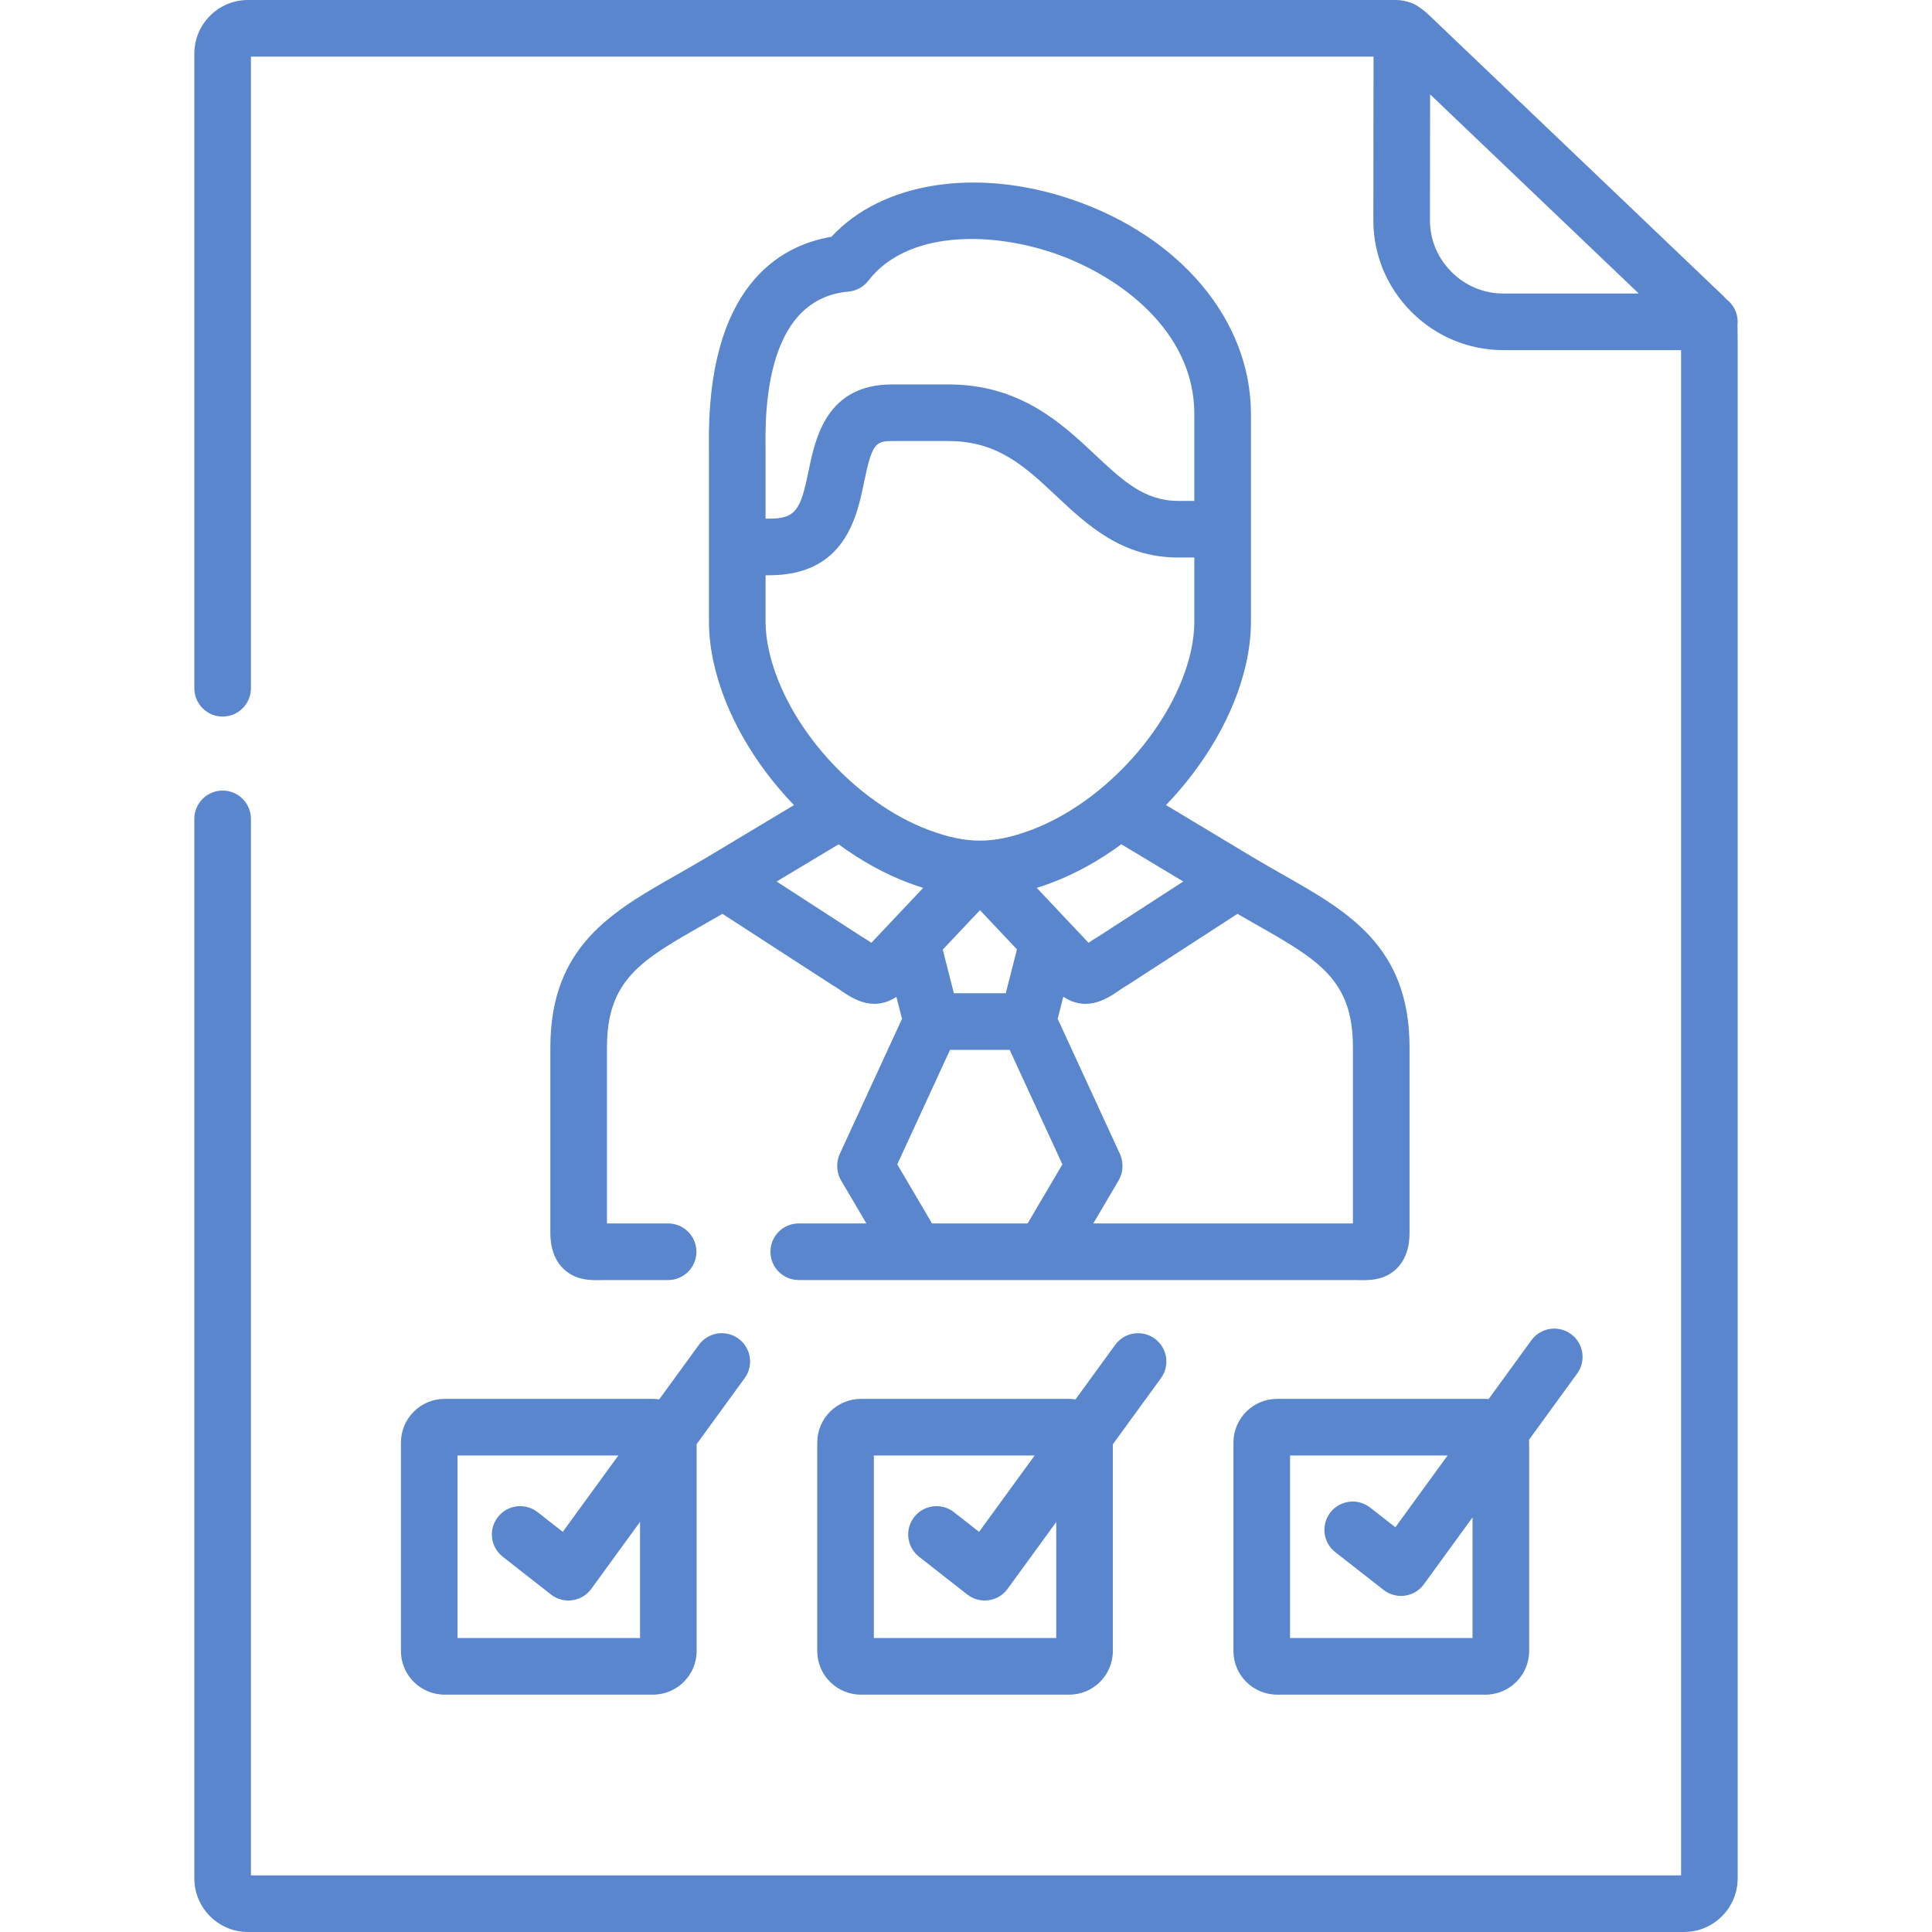 <?xml version="1.0"?>
<svg xmlns="http://www.w3.org/2000/svg" xmlns:xlink="http://www.w3.org/1999/xlink" xmlns:svgjs="http://svgjs.com/svgjs" version="1.1" width="512" height="512" x="0" y="0" viewBox="0 0 512 512" style="enable-background:new 0 0 512 512" xml:space="preserve" class=""><g><g xmlns="http://www.w3.org/2000/svg"><path d="m460.449 86.128c.031-.278.051-.559.051-.845 0-2.413-1.144-4.554-2.914-5.926-.6-.669-1.228-1.261-1.817-1.812-.389-.364-.841-.787-1.415-1.345l-73.37-70.024-1.125-1.078c-1.341-1.291-2.602-2.488-4.059-3.404-.071-.05-.144-.097-.217-.145-.021-.013-.043-.026-.064-.039-.578-.367-1.208-.659-1.879-.858-1.126-.401-2.383-.652-3.887-.652h-304.04c-7.837 0-14.213 6.378-14.213 14.218v168.18c0 4.142 3.358 7.5 7.5 7.5s7.5-3.358 7.5-7.5v-167.398h297.501l-.049 43.311c-.018 9.163 3.561 17.805 10.076 24.333 6.526 6.538 15.177 10.139 24.361 10.139h47.11v404.217h-379v-279.991c0-4.142-3.358-7.5-7.5-7.5s-7.5 3.358-7.5 7.5v280.772c0 7.84 6.376 14.218 14.213 14.218h380.574c7.837 0 14.213-6.378 14.213-14.218v-406.88l-.028-4.116c.001-.226-.011-.442-.022-.657zm-75.803-14.081c-3.681-3.688-5.703-8.556-5.693-13.713l.037-33.329 55.297 52.779h-35.897c-5.172-.001-10.053-2.038-13.744-5.737z" fill="#5a86ce" data-original="#000000" style=""/><path d="m179.218 231.9c-17.16 9.756-33.368 18.972-33.368 45.686v48.898c0 1.572 0 6.355 3.399 9.692 2.817 2.766 6.203 3.082 8.962 3.082.428 0 .841-.007 1.234-.015.403-.007.827-.016 1.27-.016h16.344c4.142 0 7.5-3.358 7.5-7.5s-3.358-7.5-7.5-7.5h-16.208v-46.642c0-17.987 9.158-23.194 25.782-32.646 1.574-.895 3.182-1.811 4.823-2.761l28.572 18.513c.095.062.192.122.29.179 1.009.591 1.893 1.196 2.747 1.781 1.798 1.232 4.92 3.373 8.68 3.373 1.814 0 3.777-.505 5.81-1.844l1.486 5.822-16.258 35.293c-1.333 2.583-1.2 5.501.34 7.922l6.479 11.009h-17.929c-4.142 0-7.5 3.358-7.5 7.5s3.358 7.5 7.5 7.5h31.036c.005 0 .01.001.015.001s.01-.001.015-.001h16.973 16.888c.005 0 .01.001.015.001s.01-.001.015-.001h82.049c.442 0 .866.008 1.27.016.394.007.806.015 1.234.015 2.759 0 6.145-.316 8.962-3.082 3.399-3.337 3.399-8.121 3.399-9.692v-48.898c0-26.714-16.208-35.929-33.368-45.686-2.77-1.575-5.633-3.203-8.566-4.964l-22.608-13.579c10.374-10.793 18.159-24.026 21.189-37.299.875-3.869 1.318-7.667 1.318-11.291v-24.52-9.354-21.203c0-24.706-18.623-47.009-47.444-56.82-25.288-8.609-50.368-4.597-63.718 9.875-13.7 2.327-33.134 13.115-32.472 55.691.006.389.011.708.011.948v10.545 15.024 19.814c0 3.653.456 7.467 1.347 11.298 3.012 13.27 10.79 26.505 21.167 37.301l-22.615 13.571c-2.934 1.762-5.797 3.39-8.567 4.964zm51.699 17.952c-.813-.552-1.765-1.183-2.869-1.835l-22.234-14.407 16.423-9.855c5.886 4.324 12.215 7.856 18.74 10.29 1.258.468 2.477.875 3.68 1.252zm66.249-26.106 16.416 9.86-22.238 14.41c-1.104.652-2.057 1.283-2.869 1.835l-13.724-14.556c1.2-.378 2.416-.785 3.669-1.253 6.526-2.434 12.857-5.968 18.746-10.296zm-44.375 39.48-2.952-11.568 9.868-10.453 9.794 10.388-2.96 11.633zm-15.002 45.342 13.978-30.342h15.802l13.978 30.342-9.215 15.66h-12.622-12.706zm120.753-30.982v46.642h-68.806l6.478-11.009c1.537-2.416 1.672-5.329.342-7.919l-16.261-35.299 1.49-5.854c2.053 1.366 4.034 1.879 5.864 1.879 3.759 0 6.882-2.141 8.68-3.373.854-.585 1.737-1.19 2.747-1.781.098-.057.194-.117.29-.179l28.572-18.513c1.641.95 3.249 1.866 4.824 2.761 16.623 9.451 25.78 14.658 25.78 32.645zm-133.69-200.31c2.087-.185 4.002-1.234 5.281-2.895 10.126-13.149 31.955-13.148 49.097-7.313 17.197 5.854 37.278 20.529 37.278 42.62v21.203 1.854h-4.312c-8.943 0-14.707-5.408-22.004-12.254-8.84-8.294-19.842-18.616-38.866-18.616h-14.899c-17.434 0-20.37 14.303-22.125 22.849-2.118 10.314-3.335 12.726-10.449 12.726h-.969v-7.524-10.545c0-.299-.006-.696-.013-1.182-.276-17.755 3.314-39.271 21.981-40.923zm-21.967 87.491v-12.314h.969c20.07 0 23.245-15.468 25.142-24.709 2.065-10.062 3.017-10.866 7.431-10.866h14.899c13.089 0 20.278 6.745 28.603 14.555 8.151 7.647 17.39 16.314 32.268 16.314h4.312v17.02c0 2.513-.319 5.199-.945 7.968-4.473 19.592-22.695 39.907-42.391 47.256-5.079 1.899-9.356 2.784-13.461 2.784-4.156 0-8.319-.86-13.495-2.787-19.702-7.351-37.911-27.662-42.364-47.283-.643-2.756-.968-5.428-.968-7.938z" fill="#5a86ce" data-original="#000000" style=""/><path d="m106.252 382.298v55.248c0 6.371 5.194 11.554 11.579 11.554h55.205c6.385 0 11.579-5.183 11.579-11.554v-54.836l12.726-17.484c2.438-3.349 1.699-8.04-1.65-10.478s-8.04-1.698-10.478 1.65l-10.519 14.451c-.543-.078-1.094-.133-1.659-.133h-55.205c-6.384 0-11.578 5.196-11.578 11.582zm15 3.418h42.621l-14.734 20.242-6.659-5.215c-3.261-2.556-7.975-1.981-10.529 1.28s-1.981 7.975 1.28 10.529l12.775 10.006c1.328 1.04 2.958 1.596 4.625 1.596.344 0 .691-.024 1.036-.072 2.016-.281 3.83-1.369 5.028-3.015l12.92-17.75v30.782h-48.363z" fill="#5a86ce" data-original="#000000" style=""/><path d="m295.539 356.398-10.519 14.452c-.543-.079-1.094-.133-1.658-.133h-55.205c-6.385 0-11.579 5.195-11.579 11.582v55.248c0 6.371 5.194 11.554 11.579 11.554h55.205c6.369 0 11.551-5.183 11.551-11.554v-54.797l12.754-17.523c2.438-3.349 1.699-8.04-1.65-10.478-3.35-2.439-8.041-1.699-10.478 1.649zm-15.626 77.701h-48.335v-48.383h42.621l-14.734 20.242-6.659-5.215c-3.26-2.556-7.976-1.981-10.529 1.28-2.554 3.261-1.981 7.975 1.28 10.529l12.775 10.006c1.328 1.04 2.958 1.596 4.625 1.596.344 0 .691-.024 1.036-.072 2.016-.281 3.83-1.369 5.028-3.015l12.892-17.711z" fill="#5a86ce" data-original="#000000" style=""/><path d="m416.312 353.527c-3.351-2.437-8.041-1.695-10.477 1.654l-11.331 15.578c-.28-.02-.56-.043-.845-.043h-55.205c-6.385 0-11.579 5.195-11.579 11.582v55.248c0 6.371 5.194 11.554 11.579 11.554h55.205c6.384 0 11.579-5.183 11.579-11.554v-55.248c0-.251-.022-.496-.038-.743l12.766-17.551c2.436-3.35 1.696-8.041-1.654-10.477zm-26.074 80.572h-48.363v-48.383h41.75l-13.841 19.029-6.686-5.226c-3.264-2.55-7.977-1.972-10.528 1.291-2.551 3.264-1.973 7.977 1.291 10.528l12.803 10.006c1.327 1.037 2.955 1.591 4.619 1.591.346 0 .694-.024 1.041-.073 2.015-.282 3.828-1.371 5.024-3.016l12.89-17.721z" fill="#5a86ce" data-original="#000000" style=""/></g></g></svg>
